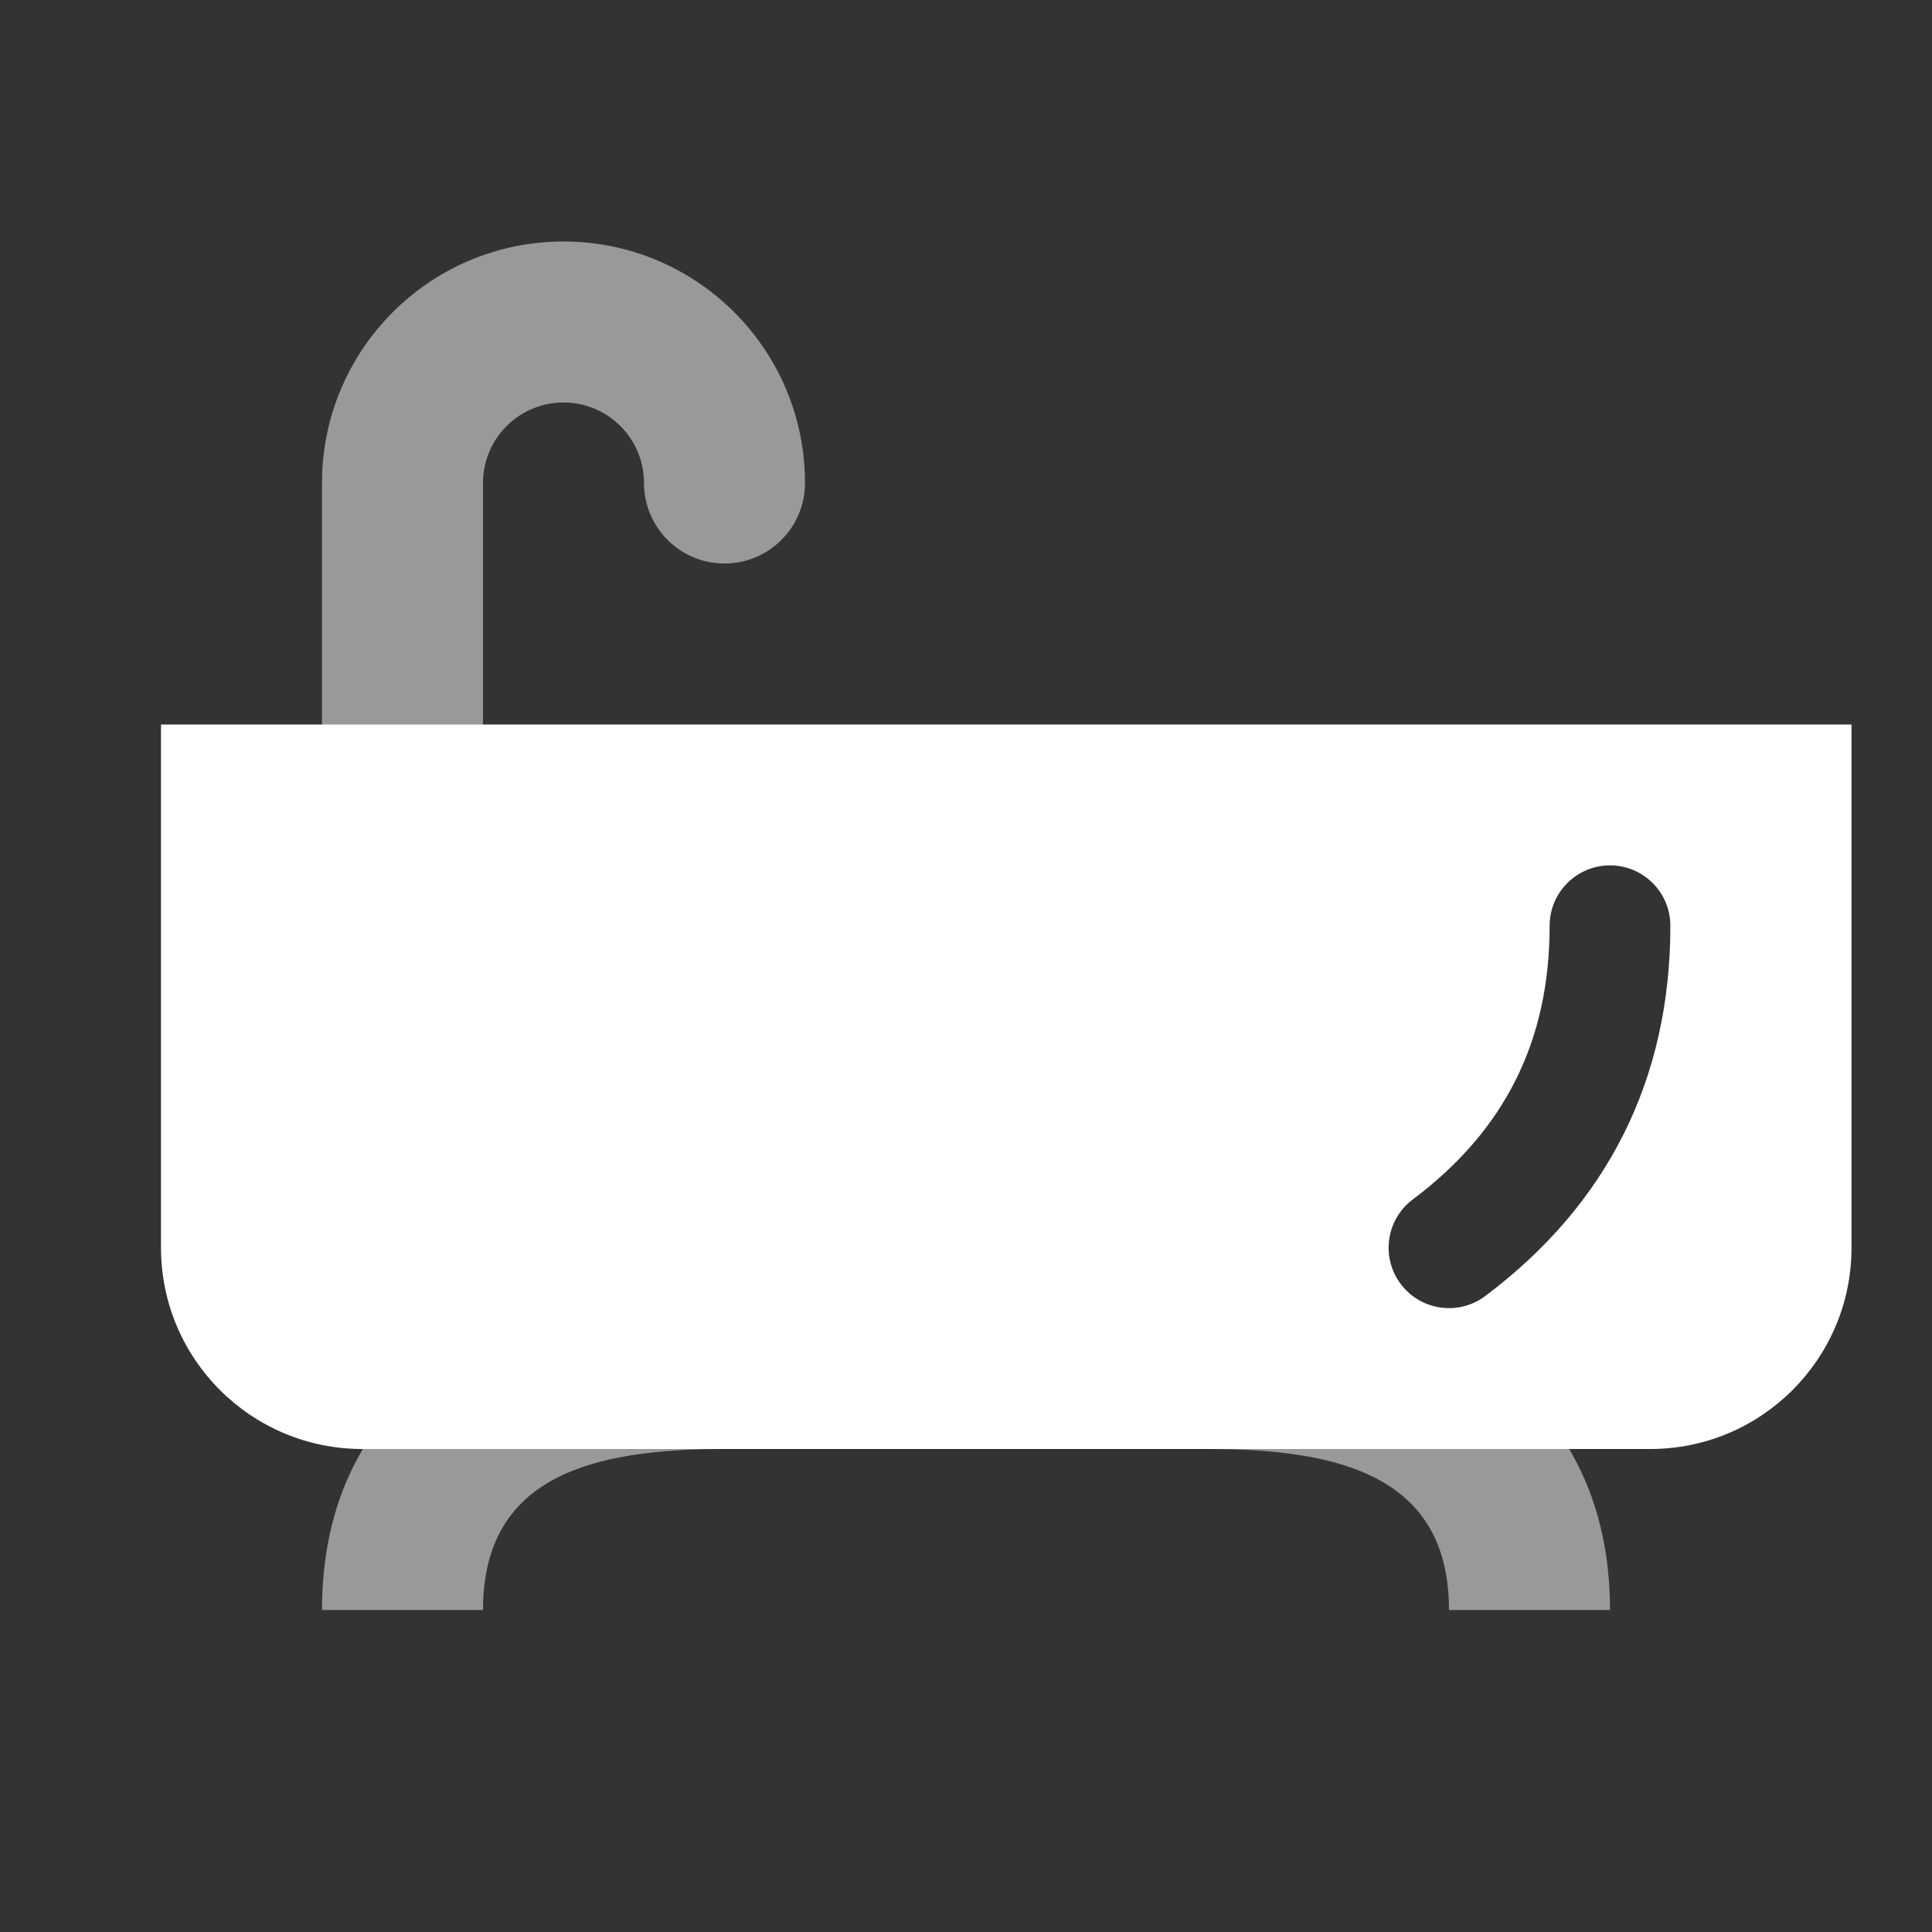 <svg width="48" height="48" viewBox="0 0 48 48" fill="none" xmlns="http://www.w3.org/2000/svg">
<rect x="0" y="0" width="48" height="48" fill="#333333" stroke="none"/>
<path opacity="0.5" d="M12 20C12 21.105 11.105 22 10 22C8.895 22 8 21.105 8 20V12C8 8.686 10.686 6 14 6C17.314 6 20 8.686 20 12C20 13.105 19.105 14 18 14C16.895 14 16 13.105 16 12C16 10.895 15.105 10 14 10C12.895 10 12 10.895 12 12V20Z" fill="white"/>
<path opacity="0.5" d="M12 40H8C8 34.477 12.477 32 18 32H30C35.523 32 40 34.477 40 40H36C36 36.686 33.314 36 30 36H18C14.686 36 12 36.686 12 40Z" fill="white"/>
<path fill-rule="evenodd" clip-rule="evenodd" d="M46 18H4V31C4 33.761 6.239 36 9 36H41C43.761 36 46 33.761 46 31V18ZM40 21.5C39.172 21.5 38.5 22.172 38.5 23C38.5 25.861 37.389 28.083 35.1 29.8C34.437 30.297 34.303 31.237 34.8 31.9C35.297 32.563 36.237 32.697 36.9 32.2C39.944 29.917 41.5 26.805 41.5 23C41.5 22.172 40.828 21.5 40 21.5Z" fill="white"/>
</svg>
